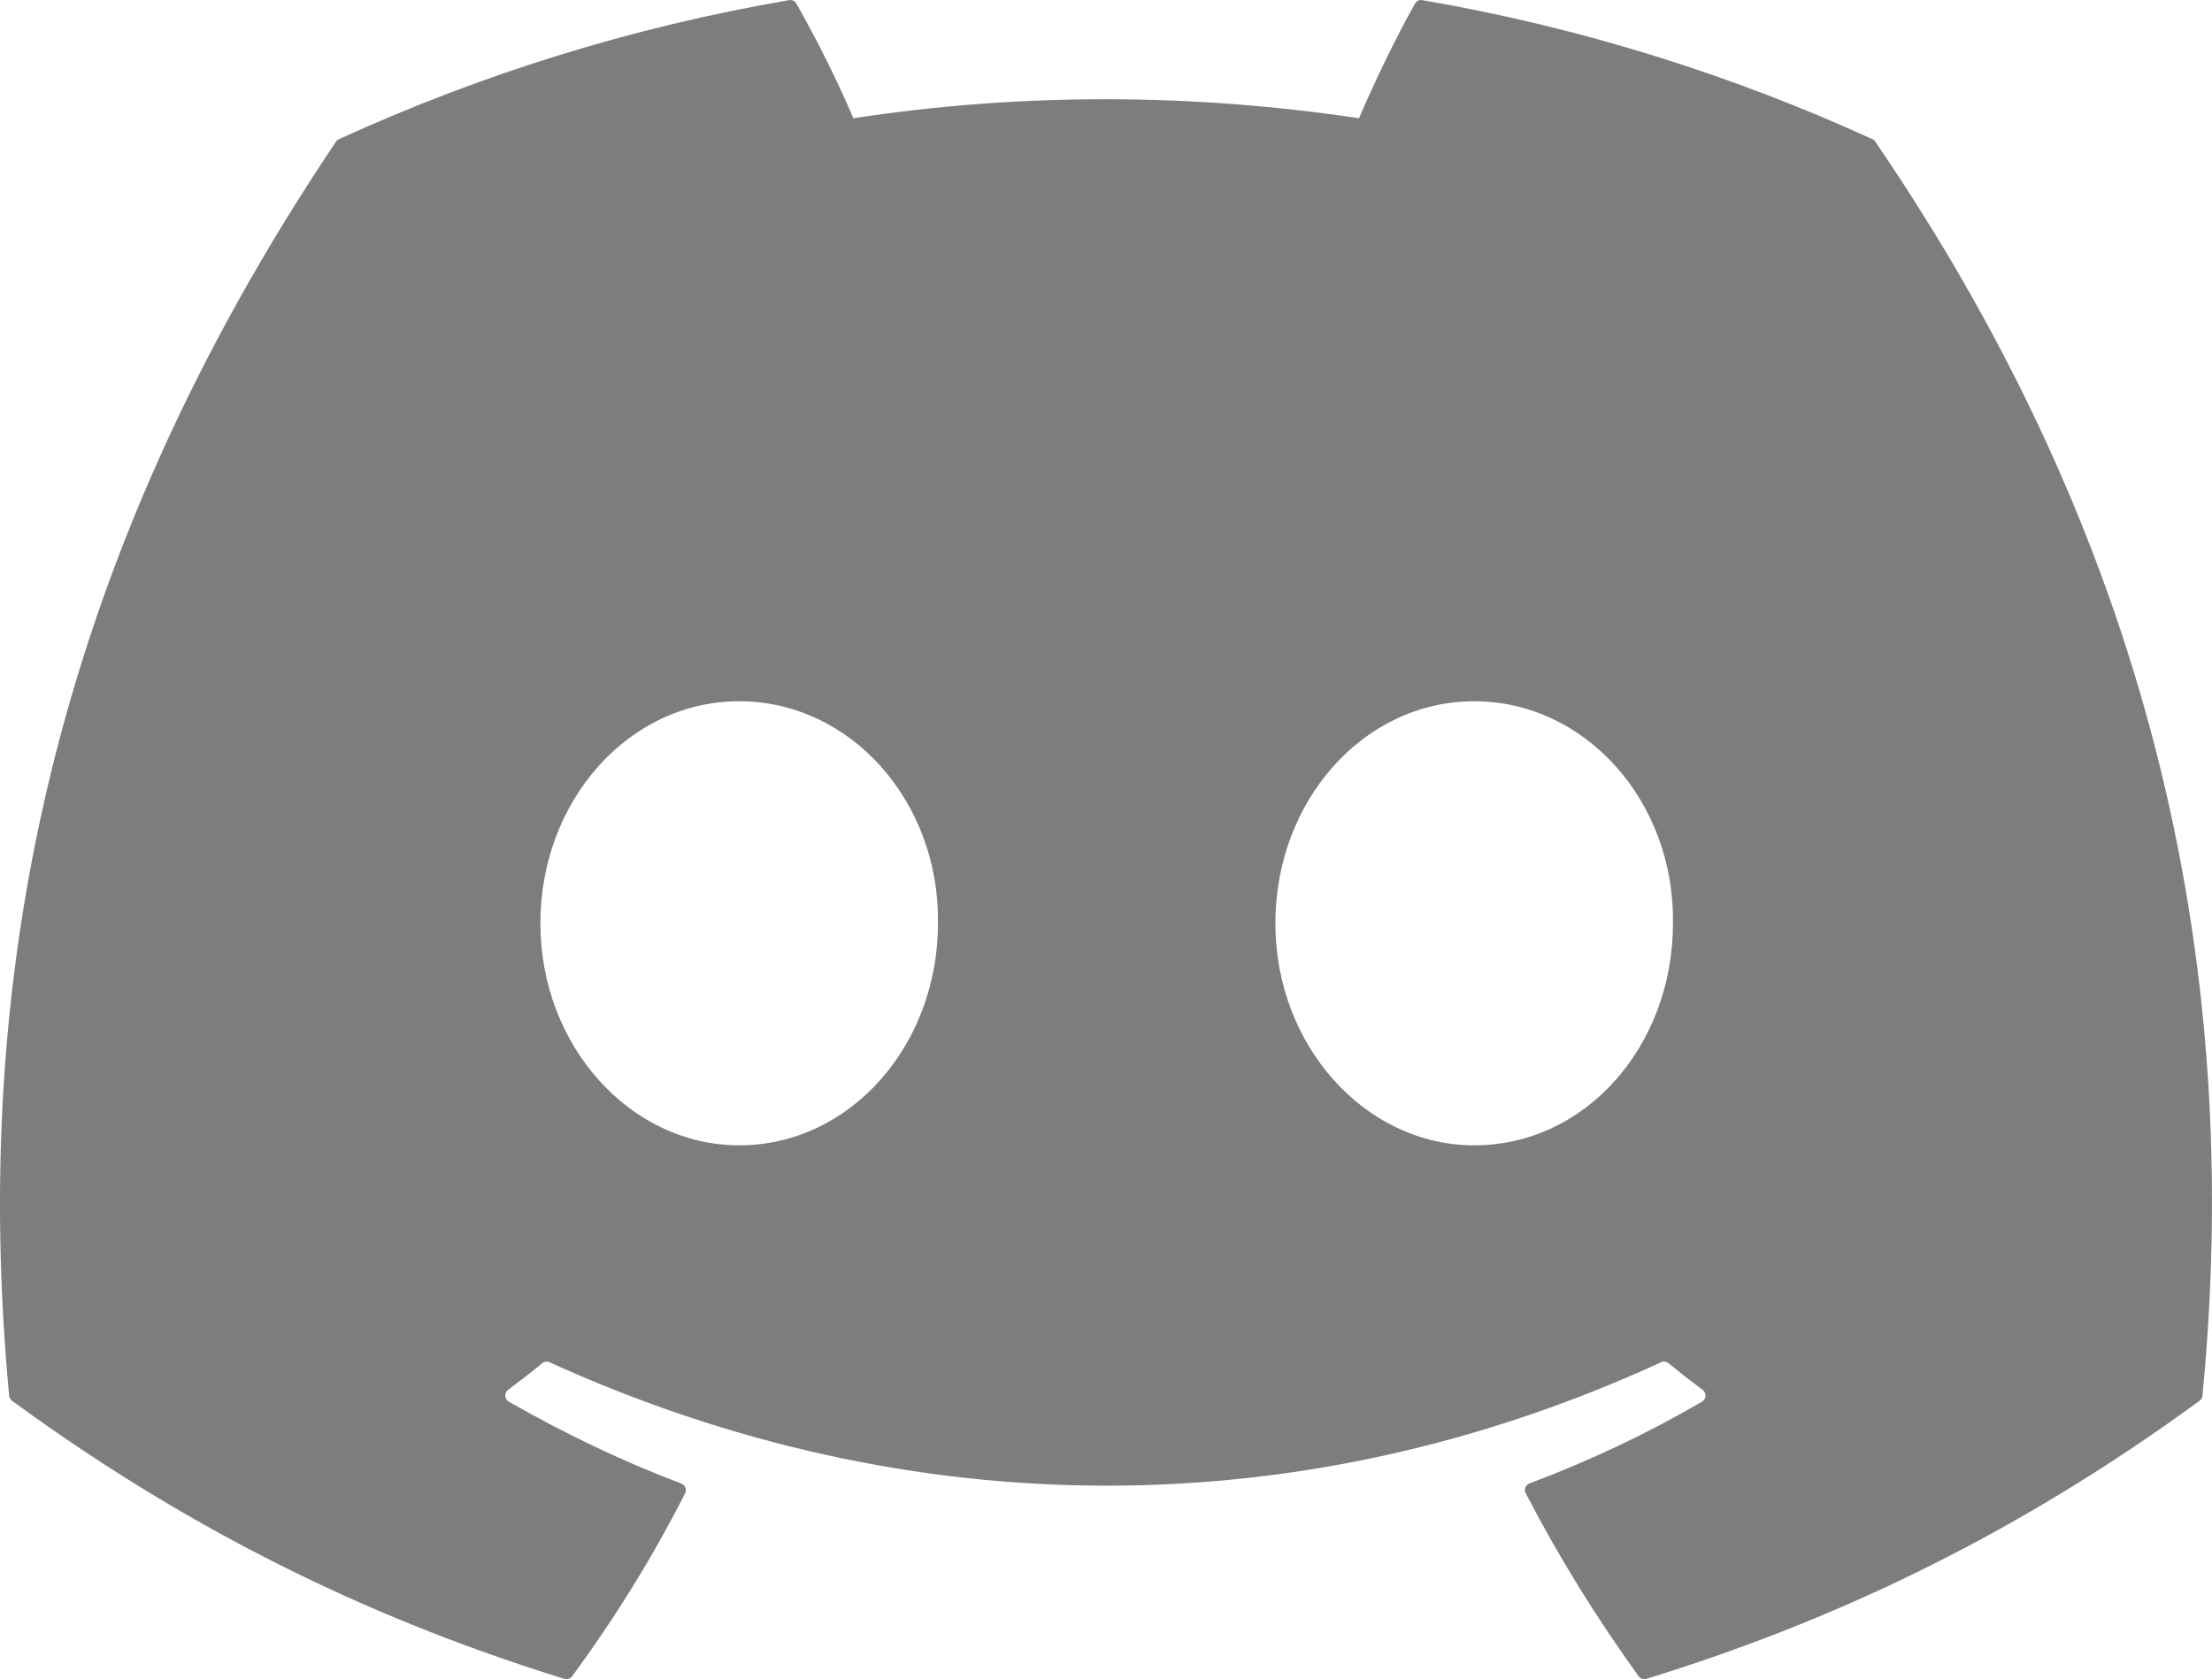 <svg width="54" height="41" viewBox="0 0 54 41" fill="none" xmlns="http://www.w3.org/2000/svg">
  <path d="M45.713 3.399C42.272 1.826 38.581 0.667 34.722 0.003C34.651 -0.01 34.581 0.022 34.545 0.086C34.07 0.927 33.545 2.024 33.176 2.887C29.026 2.268 24.897 2.268 20.831 2.887C20.463 2.005 19.918 0.927 19.441 0.086C19.405 0.024 19.335 -0.008 19.265 0.003C15.408 0.665 11.717 1.824 8.273 3.399C8.243 3.412 8.218 3.433 8.201 3.461C1.2 13.879 -0.718 24.041 0.223 34.077C0.227 34.126 0.255 34.173 0.293 34.203C4.912 37.582 9.386 39.633 13.777 40.993C13.848 41.014 13.922 40.989 13.967 40.931C15.005 39.518 15.931 38.028 16.725 36.461C16.772 36.37 16.727 36.261 16.632 36.224C15.163 35.669 13.765 34.993 12.419 34.224C12.313 34.163 12.305 34.011 12.402 33.938C12.685 33.727 12.969 33.507 13.239 33.285C13.288 33.245 13.356 33.236 13.413 33.262C22.251 37.281 31.819 37.281 40.552 33.262C40.609 33.234 40.677 33.243 40.728 33.283C40.999 33.505 41.282 33.727 41.567 33.938C41.665 34.011 41.658 34.163 41.552 34.224C40.207 35.008 38.808 35.669 37.338 36.222C37.242 36.259 37.199 36.37 37.246 36.461C38.057 38.026 38.983 39.516 40.002 40.929C40.045 40.989 40.122 41.014 40.192 40.993C44.604 39.633 49.078 37.582 53.697 34.203C53.738 34.173 53.763 34.129 53.767 34.079C54.893 22.477 51.882 12.398 45.783 3.463C45.769 3.433 45.743 3.412 45.713 3.399ZM18.045 27.966C15.384 27.966 13.192 25.533 13.192 22.545C13.192 19.557 15.342 17.123 18.045 17.123C20.77 17.123 22.941 19.578 22.898 22.545C22.898 25.533 20.748 27.966 18.045 27.966ZM35.988 27.966C33.328 27.966 31.135 25.533 31.135 22.545C31.135 19.557 33.285 17.123 35.988 17.123C38.713 17.123 40.884 19.578 40.841 22.545C40.841 25.533 38.713 27.966 35.988 27.966Z" fill="#7D7D7D"/>
</svg>
